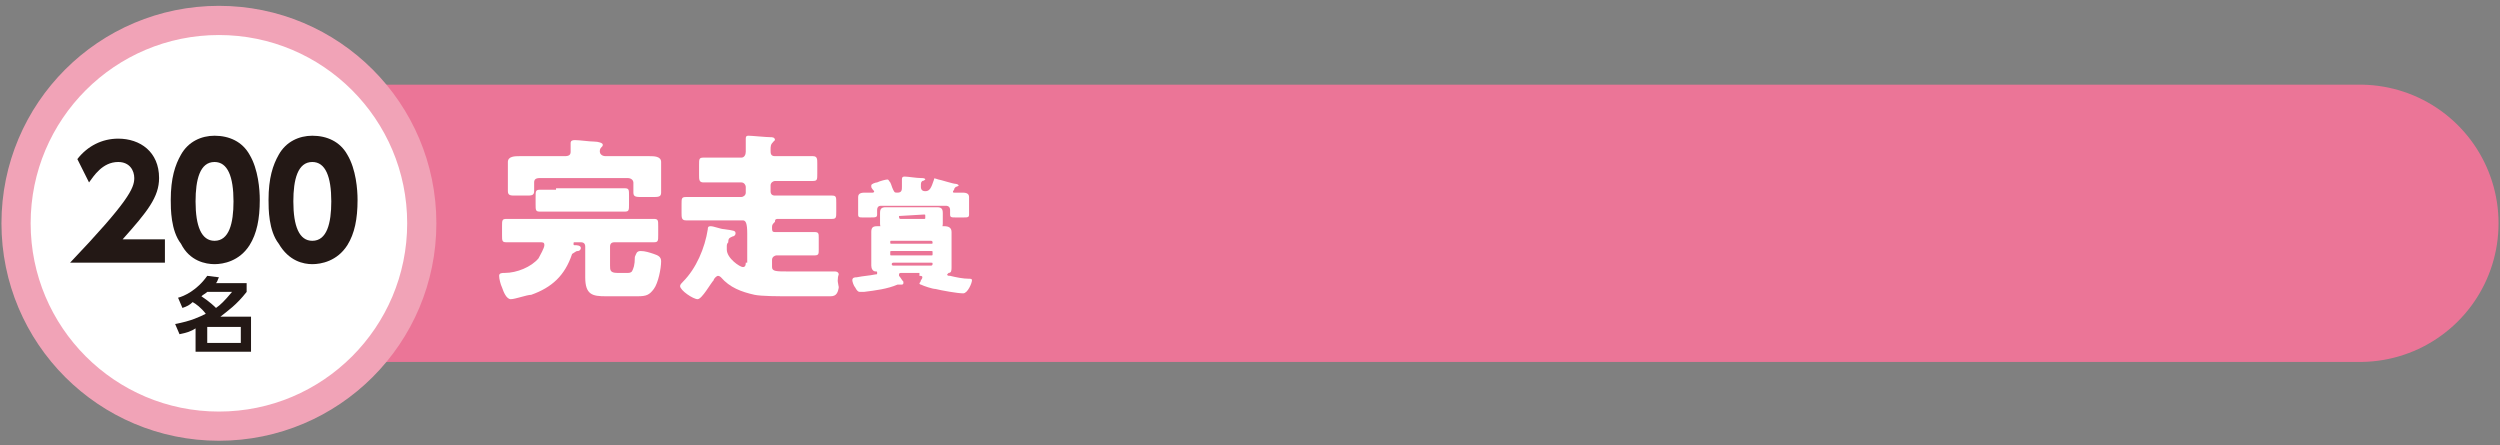 <?xml version="1.0" encoding="utf-8"?>
<!-- Generator: Adobe Illustrator 28.3.0, SVG Export Plug-In . SVG Version: 6.00 Build 0)  -->
<svg version="1.1" id="_レイヤー_2" xmlns="http://www.w3.org/2000/svg" xmlns:xlink="http://www.w3.org/1999/xlink" x="0px"
	 y="0px" viewBox="0 0 171.3 30.5" style="enable-background:new 0 0 171.3 30.5;" xml:space="preserve">
<rect x="0" y="0" width="171.3" height="30.5" fill="#808080" stroke="none"/>
<style type="text/css">
	.st0{fill:none;stroke:#EB7597;stroke-width:19;stroke-linecap:round;stroke-linejoin:round;}
	.st1{fill:#FFFFFF;}
	.st2{fill:none;stroke:#F1A3B7;stroke-width:2;}
	.st3{fill:none;stroke:#EB7597;stroke-width:2;stroke-miterlimit:3.44;}
	.st4{fill:#231815;}
</style>
<g>
	<g>
		<line class="st0" x1="13.4" y1="15.3" x2="161.7" y2="15.3"/>
		<path class="st1" d="M15,29.2c7.7,0,13.9-6.2,13.9-13.9c0-7.7-6.2-13.9-13.9-13.9S1.1,7.6,1.1,15.3C1.1,22.9,7.3,29.2,15,29.2"/>
		<circle class="st2" cx="15" cy="15.3" r="13.9"/>
	</g>
	<g>
		<path class="st3" d="M38.1,13c-0.2,0-0.7,0-1.1,0c-0.3,0-0.3,0.1-0.3,0.5V14c0,0.4,0,0.5,0.3,0.5c0.4,0,0.9,0,1.3,0h3.2
			c0.4,0,0.9,0,1.3,0c0.3,0,0.3-0.1,0.3-0.5v-0.6c0-0.4,0-0.5-0.3-0.5c-0.4,0-0.9,0-1.3,0H38.1z M43,12.2c0.3,0,0.4,0.2,0.4,0.3
			c0,0.3,0,0.5,0,0.7c0,0.3,0.2,0.3,0.6,0.3h0.7c0.4,0,0.6,0,0.6-0.3c0-0.1,0-0.5,0-0.6v-0.7c0-0.4,0-0.7,0-0.8
			c0-0.4-0.5-0.4-0.8-0.4c-0.5,0-0.9,0-1.4,0h-1.6c-0.3,0-0.4-0.2-0.4-0.3c0-0.1,0-0.2,0.1-0.3c0.1-0.1,0.1-0.1,0.1-0.2
			c0-0.1-0.3-0.2-0.6-0.2c-0.3,0-1-0.1-1.3-0.1c-0.1,0-0.3,0-0.3,0.2c0,0,0,0.1,0,0.1c0,0.1,0,0.4,0,0.5c0,0.2-0.1,0.3-0.4,0.3H37
			c-0.5,0-0.9,0-1.4,0c-0.3,0-0.8,0-0.8,0.4c0,0.1,0,0.5,0,0.8v0.6c0,0.2,0,0.5,0,0.6c0,0.3,0.2,0.3,0.5,0.3h0.8
			c0.3,0,0.5,0,0.5-0.3c0-0.1,0-0.4,0-0.6c0-0.2,0.1-0.3,0.4-0.3H43z M39.6,17.2c0.1,0,0.2-0.1,0.2-0.2c0-0.2-0.3-0.2-0.4-0.2
			c-0.1,0-0.1,0-0.1-0.1c0-0.1,0-0.1,0.1-0.1h0.4c0.2,0,0.3,0.1,0.3,0.3v1.2c0,0.3,0,0.6,0,0.9c0,1.2,0.5,1.3,1.4,1.3h2.2
			c0.6,0,0.8-0.1,1.1-0.5c0.3-0.4,0.5-1.4,0.5-1.9c0-0.3-0.2-0.4-0.5-0.5c-0.3-0.1-0.6-0.2-0.9-0.2c-0.3,0-0.3,0.2-0.4,0.4
			c0,0.6-0.1,0.8-0.2,1c-0.1,0.1-0.2,0.1-0.3,0.1h-0.7c-0.5,0-0.5-0.2-0.5-0.5v-1.3c0-0.2,0.1-0.3,0.3-0.3h1.2c0.5,0,1,0,1.5,0
			c0.3,0,0.3-0.1,0.3-0.5v-0.6c0-0.4,0-0.5-0.3-0.5c-0.5,0-1,0-1.5,0h-7.1c-0.5,0-1,0-1.5,0c-0.3,0-0.3,0.1-0.3,0.5v0.6
			c0,0.4,0,0.5,0.3,0.5c0.5,0,1,0,1.5,0h0.8c0.2,0,0.3,0,0.3,0.2c0,0.2-0.3,0.7-0.4,0.9c-0.5,0.6-1.5,1-2.3,1c-0.2,0-0.4,0-0.4,0.2
			c0,0.2,0.1,0.6,0.2,0.8c0.1,0.3,0.3,0.8,0.6,0.8c0.3,0,1.1-0.3,1.4-0.3c1.4-0.5,2.3-1.3,2.8-2.8C39.5,17.2,39.5,17.2,39.6,17.2z"
			/>
		<path class="st3" d="M51.1,18c0,0.1,0,0.3-0.2,0.3c-0.2,0-1.1-0.6-1.1-1.2c0-0.1,0-0.1,0-0.2c0-0.1,0-0.2,0.1-0.3
			c0-0.3,0.1-0.3,0.3-0.4c0.1,0,0.2-0.1,0.2-0.2c0-0.2-0.1-0.2-0.8-0.3c-0.2,0-0.7-0.2-0.9-0.2s-0.2,0.1-0.2,0.2
			c-0.2,1.3-0.8,2.7-1.7,3.6c-0.1,0.1-0.2,0.2-0.2,0.3c0,0.3,0.9,0.9,1.2,0.9s0.9-1.1,1.1-1.3c0-0.1,0.2-0.3,0.3-0.3
			c0.1,0,0.2,0.1,0.2,0.1c0.6,0.7,1.4,1,2.3,1.2c0.5,0.1,1.6,0.1,2.5,0.1h1.6c0.5,0,0.9,0,1.1,0c0.4,0,0.6-0.2,0.6-1.1
			c0-0.4,0-0.6-0.3-0.6c-0.1,0-0.3,0-0.4,0c-0.7,0-1.3,0-2,0H54c-0.8,0-1.1,0-1.1-0.3v-0.5c0-0.2,0.2-0.3,0.3-0.3h1.2
			c0.5,0,0.9,0,1.4,0c0.3,0,0.3-0.1,0.3-0.4v-0.8c0-0.3,0-0.4-0.3-0.4c-0.5,0-0.9,0-1.4,0h-1.3c-0.2,0-0.2-0.1-0.2-0.3
			c0-0.1,0-0.2,0.1-0.3c0.1-0.1,0.1-0.1,0.1-0.1c0-0.1,0-0.2,0.2-0.2h2.1c0.5,0,1,0,1.6,0c0.3,0,0.3-0.1,0.3-0.5v-0.6
			c0-0.4,0-0.5-0.3-0.5c-0.5,0-1.1,0-1.6,0h-2.3c-0.2,0-0.3-0.1-0.3-0.3v-0.4c0-0.2,0.2-0.3,0.3-0.3h1c0.5,0,1,0,1.6,0
			c0.3,0,0.3-0.1,0.3-0.5v-0.7c0-0.3,0-0.5-0.3-0.5c-0.5,0-1,0-1.6,0h-1c-0.3,0-0.3-0.2-0.3-0.4c0-0.3,0-0.4,0.2-0.6
			c0.1-0.1,0.1-0.1,0.1-0.1c0-0.2-0.2-0.2-0.3-0.2c-0.3,0-1.3-0.1-1.5-0.1c-0.1,0-0.2,0-0.2,0.2c0,0,0,0.1,0,0.1c0,0.2,0,0.6,0,0.8
			c0,0.2-0.1,0.4-0.3,0.4h-1c-0.5,0-1,0-1.6,0c-0.3,0-0.3,0.1-0.3,0.5v0.7c0,0.3,0,0.5,0.3,0.5c0.5,0,1.1,0,1.6,0h1
			c0.2,0,0.3,0.2,0.3,0.3v0.4c0,0.2-0.2,0.3-0.3,0.3h-2.2c-0.5,0-1.1,0-1.6,0c-0.3,0-0.3,0.1-0.3,0.5v0.6c0,0.3,0,0.5,0.3,0.5
			c0.5,0,1.1,0,1.6,0h2.3c0.2,0,0.3,0.2,0.3,0.9V18z"/>
	</g>
	<path class="st1" d="M38.1,13c-0.2,0-0.7,0-1.1,0c-0.3,0-0.3,0.1-0.3,0.5V14c0,0.4,0,0.5,0.3,0.5c0.4,0,0.9,0,1.3,0h3.2
		c0.4,0,0.9,0,1.3,0c0.3,0,0.3-0.1,0.3-0.5v-0.6c0-0.4,0-0.5-0.3-0.5c-0.4,0-0.9,0-1.3,0H38.1z M43,12.2c0.3,0,0.4,0.2,0.4,0.3
		c0,0.3,0,0.5,0,0.7c0,0.3,0.2,0.3,0.6,0.3h0.7c0.4,0,0.6,0,0.6-0.3c0-0.1,0-0.5,0-0.6v-0.7c0-0.4,0-0.7,0-0.8
		c0-0.4-0.5-0.4-0.8-0.4c-0.5,0-0.9,0-1.4,0h-1.6c-0.3,0-0.4-0.2-0.4-0.3c0-0.1,0-0.2,0.1-0.3c0.1-0.1,0.1-0.1,0.1-0.2
		c0-0.1-0.3-0.2-0.6-0.2c-0.3,0-1-0.1-1.3-0.1c-0.1,0-0.3,0-0.3,0.2c0,0,0,0.1,0,0.1c0,0.1,0,0.4,0,0.5c0,0.2-0.1,0.3-0.4,0.3H37
		c-0.5,0-0.9,0-1.4,0c-0.3,0-0.8,0-0.8,0.4c0,0.1,0,0.5,0,0.8v0.6c0,0.2,0,0.5,0,0.6c0,0.3,0.2,0.3,0.5,0.3h0.8c0.3,0,0.5,0,0.5-0.3
		c0-0.1,0-0.4,0-0.6c0-0.2,0.1-0.3,0.4-0.3H43z M39.6,17.2c0.1,0,0.2-0.1,0.2-0.2c0-0.2-0.3-0.2-0.4-0.2c-0.1,0-0.1,0-0.1-0.1
		c0-0.1,0-0.1,0.1-0.1h0.4c0.2,0,0.3,0.1,0.3,0.3v1.2c0,0.3,0,0.6,0,0.9c0,1.2,0.5,1.3,1.4,1.3h2.2c0.6,0,0.8-0.1,1.1-0.5
		c0.3-0.4,0.5-1.4,0.5-1.9c0-0.3-0.2-0.4-0.5-0.5c-0.3-0.1-0.6-0.2-0.9-0.2c-0.3,0-0.3,0.2-0.4,0.4c0,0.6-0.1,0.8-0.2,1
		c-0.1,0.1-0.2,0.1-0.3,0.1h-0.7c-0.5,0-0.5-0.2-0.5-0.5v-1.3c0-0.2,0.1-0.3,0.3-0.3h1.2c0.5,0,1,0,1.5,0c0.3,0,0.3-0.1,0.3-0.5
		v-0.6c0-0.4,0-0.5-0.3-0.5c-0.5,0-1,0-1.5,0h-7.1c-0.5,0-1,0-1.5,0c-0.3,0-0.3,0.1-0.3,0.5v0.6c0,0.4,0,0.5,0.3,0.5
		c0.5,0,1,0,1.5,0h0.8c0.2,0,0.3,0,0.3,0.2c0,0.2-0.3,0.7-0.4,0.9c-0.5,0.6-1.5,1-2.3,1c-0.2,0-0.4,0-0.4,0.2c0,0.2,0.1,0.6,0.2,0.8
		c0.1,0.3,0.3,0.8,0.6,0.8c0.3,0,1.1-0.3,1.4-0.3c1.4-0.5,2.3-1.3,2.8-2.8C39.5,17.2,39.5,17.2,39.6,17.2z"/>
	<path class="st1" d="M51.1,18c0,0.1,0,0.3-0.2,0.3c-0.2,0-1.1-0.6-1.1-1.2c0-0.1,0-0.1,0-0.2c0-0.1,0-0.2,0.1-0.3
		c0-0.3,0.1-0.3,0.3-0.4c0.1,0,0.2-0.1,0.2-0.2c0-0.2-0.1-0.2-0.8-0.3c-0.2,0-0.7-0.2-0.9-0.2s-0.2,0.1-0.2,0.2
		c-0.2,1.3-0.8,2.7-1.7,3.6c-0.1,0.1-0.2,0.2-0.2,0.3c0,0.3,0.9,0.9,1.2,0.9s0.9-1.1,1.1-1.3c0-0.1,0.2-0.3,0.3-0.3
		c0.1,0,0.2,0.1,0.2,0.1c0.6,0.7,1.4,1,2.3,1.2c0.5,0.1,1.6,0.1,2.5,0.1h1.6c0.5,0,0.9,0,1.1,0c0.4,0,0.6-0.2,0.6-1.1
		c0-0.4,0-0.6-0.3-0.6c-0.1,0-0.3,0-0.4,0c-0.7,0-1.3,0-2,0H54c-0.8,0-1.1,0-1.1-0.3v-0.5c0-0.2,0.2-0.3,0.3-0.3h1.2
		c0.5,0,0.9,0,1.4,0c0.3,0,0.3-0.1,0.3-0.4v-0.8c0-0.3,0-0.4-0.3-0.4c-0.5,0-0.9,0-1.4,0h-1.3c-0.2,0-0.2-0.1-0.2-0.3
		c0-0.1,0-0.2,0.1-0.3c0.1-0.1,0.1-0.1,0.1-0.1c0-0.1,0-0.2,0.2-0.2h2.1c0.5,0,1,0,1.6,0c0.3,0,0.3-0.1,0.3-0.5v-0.6
		c0-0.4,0-0.5-0.3-0.5c-0.5,0-1.1,0-1.6,0h-2.3c-0.2,0-0.3-0.1-0.3-0.3v-0.4c0-0.2,0.2-0.3,0.3-0.3h1c0.5,0,1,0,1.6,0
		c0.3,0,0.3-0.1,0.3-0.5v-0.7c0-0.3,0-0.5-0.3-0.5c-0.5,0-1,0-1.6,0h-1c-0.3,0-0.3-0.2-0.3-0.4c0-0.3,0-0.4,0.2-0.6
		c0.1-0.1,0.1-0.1,0.1-0.1c0-0.2-0.2-0.2-0.3-0.2c-0.3,0-1.3-0.1-1.5-0.1c-0.1,0-0.2,0-0.2,0.2c0,0,0,0.1,0,0.1c0,0.2,0,0.6,0,0.8
		c0,0.2-0.1,0.4-0.3,0.4h-1c-0.5,0-1,0-1.6,0c-0.3,0-0.3,0.1-0.3,0.5v0.7c0,0.3,0,0.5,0.3,0.5c0.5,0,1.1,0,1.6,0h1
		c0.2,0,0.3,0.2,0.3,0.3v0.4c0,0.2-0.2,0.3-0.3,0.3h-2.2c-0.5,0-1.1,0-1.6,0c-0.3,0-0.3,0.1-0.3,0.5v0.6c0,0.3,0,0.5,0.3,0.5
		c0.5,0,1.1,0,1.6,0h2.3c0.2,0,0.3,0.2,0.3,0.9V18z"/>
	<g>
		<path class="st3" d="M61.6,14.8C61.6,14.8,61.6,14.7,61.6,14.8l1.7-0.1c0.1,0,0.1,0,0.1,0.1v0.1c0,0.1,0,0.1-0.1,0.1h-1.6
			C61.6,15,61.6,14.9,61.6,14.8L61.6,14.8z M61.4,14.2c-0.2,0-0.5,0-0.7,0c-0.3,0-0.4,0.1-0.4,0.4c0,0.1,0,0.2,0,0.3v0.1
			c0,0.1,0,0.2,0,0.3c0,0.3,0.1,0.4,0.4,0.4c0.2,0,0.5,0,0.7,0h2.1c0.2,0,0.5,0,0.7,0c0.3,0,0.4-0.1,0.4-0.4c0-0.1,0-0.2,0-0.3v-0.1
			c0-0.1,0-0.2,0-0.3c0-0.3-0.1-0.4-0.4-0.4c-0.2,0-0.5,0-0.7,0H61.4z M64,12.3c-0.2,0.6-0.3,0.8-0.6,0.8c-0.2,0-0.3-0.1-0.3-0.3
			c0-0.3,0-0.3,0.1-0.4c0.1,0,0.2-0.1,0.2-0.1c0-0.1-0.2-0.1-0.3-0.1c-0.3,0-0.9-0.1-1.1-0.1c-0.1,0-0.2,0-0.2,0.2c0,0,0,0.3,0,0.5
			c0,0.2,0,0.4-0.3,0.4c-0.2,0-0.2,0-0.3-0.2c-0.1-0.2-0.1-0.3-0.2-0.5c-0.1-0.1-0.1-0.2-0.2-0.2c-0.1,0-0.5,0.1-0.7,0.2
			c-0.1,0-0.4,0.1-0.4,0.2c0,0,0,0.1,0,0.1c0,0.1,0.2,0.3,0.2,0.3c0,0.1-0.1,0.1-0.1,0.1c-0.2,0-0.4,0-0.5,0c-0.2,0-0.5,0-0.5,0.3
			c0,0.1,0,0.3,0,0.5v0.3c0,0.2,0,0.3,0,0.4c0,0.2,0.1,0.2,0.3,0.2h0.5c0.4,0,0.5,0,0.5-0.2c0-0.1,0-0.2,0-0.3
			c0-0.3,0.2-0.3,0.3-0.3h4.4c0.2,0,0.3,0.1,0.3,0.3c0,0.1,0,0.2,0,0.3c0,0.2,0.1,0.2,0.4,0.2h0.5c0.3,0,0.4,0,0.4-0.2
			c0-0.1,0-0.3,0-0.4v-0.3c0-0.2,0-0.3,0-0.5c0-0.3-0.3-0.3-0.5-0.3c-0.2,0-0.4,0-0.5,0c-0.1,0-0.1,0-0.1-0.1c0,0,0.1-0.1,0.1-0.2
			c0.1-0.1,0.1-0.1,0.1-0.1c0.1,0,0.2-0.1,0.2-0.1s-0.1-0.1-0.2-0.1c-0.2,0-1.1-0.3-1.2-0.3C64,12.2,64,12.2,64,12.3z M63.8,18
			c0.1,0,0.1,0,0.1,0.1v0c0,0.1-0.1,0.1-0.1,0.1h-2.6c-0.1,0-0.1-0.1-0.1-0.1v0c0-0.1,0.1-0.1,0.1-0.1H63.8z M63.8,17.2
			c0.1,0,0.1,0,0.1,0.1v0.1c0,0.1,0,0.1-0.1,0.1h-2.7c-0.1,0-0.1,0-0.1-0.1v-0.1c0-0.1,0-0.1,0.1-0.1H63.8z M61.1,16.7
			c-0.1,0-0.1,0-0.1-0.1v0c0-0.1,0-0.1,0.1-0.1h2.7c0.1,0,0.1,0.1,0.1,0.1v0c0,0.1,0,0.1-0.1,0.1H61.1z M63,18.9
			c0.1,0,0.2,0,0.2,0.1c0,0.1-0.1,0.2-0.1,0.2c0,0.1-0.1,0.2-0.1,0.2c0,0,0,0.1,0.1,0.1c0.2,0.1,0.8,0.3,1,0.3
			c0.4,0.1,1.5,0.3,1.9,0.3c0.3,0,0.6-0.7,0.6-0.9c0-0.1-0.1-0.1-0.2-0.1c-0.4,0-0.9-0.1-1.3-0.2c-0.1,0-0.2,0-0.2-0.1
			c0,0,0.1-0.1,0.1-0.1c0.2,0,0.2-0.2,0.2-0.4c0-0.3,0-0.5,0-0.8v-0.9c0-0.3,0-0.5,0-0.7c0-0.3-0.2-0.4-0.5-0.4c-0.3,0-0.5,0-0.8,0
			h-3c-0.3,0-0.5,0-0.8,0c-0.3,0-0.4,0.1-0.4,0.4c0,0.2,0,0.5,0,0.7v0.9c0,0.3,0,0.5,0,0.7c0,0.2,0.1,0.4,0.3,0.4
			c0.1,0,0.1,0,0.1,0.1s0,0.1-0.1,0.1c-0.5,0.1-0.8,0.1-1.3,0.2c-0.1,0-0.3,0-0.3,0.2c0,0.1,0.1,0.4,0.2,0.5
			c0.1,0.2,0.2,0.3,0.3,0.3c0.1,0,0.3,0,0.3,0c0.8-0.1,1.6-0.2,2.3-0.5c0,0,0.1,0,0.1,0c0.1,0,0.1,0,0.2,0c0,0,0.1,0,0.1-0.1
			c0,0,0,0,0-0.1c-0.1-0.1-0.2-0.3-0.3-0.4c0,0,0-0.1,0-0.1c0-0.1,0.1-0.1,0.2-0.1H63z"/>
	</g>
	<path class="st1" d="M61.6,14.8C61.6,14.8,61.6,14.7,61.6,14.8l1.7-0.1c0.1,0,0.1,0,0.1,0.1v0.1c0,0.1,0,0.1-0.1,0.1h-1.6
		C61.6,15,61.6,14.9,61.6,14.8L61.6,14.8z M61.4,14.2c-0.2,0-0.5,0-0.7,0c-0.3,0-0.4,0.1-0.4,0.4c0,0.1,0,0.2,0,0.3v0.1
		c0,0.1,0,0.2,0,0.3c0,0.3,0.1,0.4,0.4,0.4c0.2,0,0.5,0,0.7,0h2.1c0.2,0,0.5,0,0.7,0c0.3,0,0.4-0.1,0.4-0.4c0-0.1,0-0.2,0-0.3v-0.1
		c0-0.1,0-0.2,0-0.3c0-0.3-0.1-0.4-0.4-0.4c-0.2,0-0.5,0-0.7,0H61.4z M64,12.3c-0.2,0.6-0.3,0.8-0.6,0.8c-0.2,0-0.3-0.1-0.3-0.3
		c0-0.3,0-0.3,0.1-0.4c0.1,0,0.2-0.1,0.2-0.1c0-0.1-0.2-0.1-0.3-0.1c-0.3,0-0.9-0.1-1.1-0.1c-0.1,0-0.2,0-0.2,0.2c0,0,0,0.3,0,0.5
		c0,0.2,0,0.4-0.3,0.4c-0.2,0-0.2,0-0.3-0.2c-0.1-0.2-0.1-0.3-0.2-0.5c-0.1-0.1-0.1-0.2-0.2-0.2c-0.1,0-0.5,0.1-0.7,0.2
		c-0.1,0-0.4,0.1-0.4,0.2c0,0,0,0.1,0,0.1c0,0.1,0.2,0.3,0.2,0.3c0,0.1-0.1,0.1-0.1,0.1c-0.2,0-0.4,0-0.5,0c-0.2,0-0.5,0-0.5,0.3
		c0,0.1,0,0.3,0,0.5v0.3c0,0.2,0,0.3,0,0.4c0,0.2,0.1,0.2,0.3,0.2h0.5c0.4,0,0.5,0,0.5-0.2c0-0.1,0-0.2,0-0.3c0-0.3,0.2-0.3,0.3-0.3
		h4.4c0.2,0,0.3,0.1,0.3,0.3c0,0.1,0,0.2,0,0.3c0,0.2,0.1,0.2,0.4,0.2h0.5c0.3,0,0.4,0,0.4-0.2c0-0.1,0-0.3,0-0.4v-0.3
		c0-0.2,0-0.3,0-0.5c0-0.3-0.3-0.3-0.5-0.3c-0.2,0-0.4,0-0.5,0c-0.1,0-0.1,0-0.1-0.1c0,0,0.1-0.1,0.1-0.2c0.1-0.1,0.1-0.1,0.1-0.1
		c0.1,0,0.2-0.1,0.2-0.1s-0.1-0.1-0.2-0.1c-0.2,0-1.1-0.3-1.2-0.3C64,12.2,64,12.2,64,12.3z M63.8,18c0.1,0,0.1,0,0.1,0.1v0
		c0,0.1-0.1,0.1-0.1,0.1h-2.6c-0.1,0-0.1-0.1-0.1-0.1v0c0-0.1,0.1-0.1,0.1-0.1H63.8z M63.8,17.2c0.1,0,0.1,0,0.1,0.1v0.1
		c0,0.1,0,0.1-0.1,0.1h-2.7c-0.1,0-0.1,0-0.1-0.1v-0.1c0-0.1,0-0.1,0.1-0.1H63.8z M61.1,16.7c-0.1,0-0.1,0-0.1-0.1v0
		c0-0.1,0-0.1,0.1-0.1h2.7c0.1,0,0.1,0.1,0.1,0.1v0c0,0.1,0,0.1-0.1,0.1H61.1z M63,18.9c0.1,0,0.2,0,0.2,0.1c0,0.1-0.1,0.2-0.1,0.2
		c0,0.1-0.1,0.2-0.1,0.2c0,0,0,0.1,0.1,0.1c0.2,0.1,0.8,0.3,1,0.3c0.4,0.1,1.5,0.3,1.9,0.3c0.3,0,0.6-0.7,0.6-0.9
		c0-0.1-0.1-0.1-0.2-0.1c-0.4,0-0.9-0.1-1.3-0.2c-0.1,0-0.2,0-0.2-0.1c0,0,0.1-0.1,0.1-0.1c0.2,0,0.2-0.2,0.2-0.4c0-0.3,0-0.5,0-0.8
		v-0.9c0-0.3,0-0.5,0-0.7c0-0.3-0.2-0.4-0.5-0.4c-0.3,0-0.5,0-0.8,0h-3c-0.3,0-0.5,0-0.8,0c-0.3,0-0.4,0.1-0.4,0.4
		c0,0.2,0,0.5,0,0.7v0.9c0,0.3,0,0.5,0,0.7c0,0.2,0.1,0.4,0.3,0.4c0.1,0,0.1,0,0.1,0.1s0,0.1-0.1,0.1c-0.5,0.1-0.8,0.1-1.3,0.2
		c-0.1,0-0.3,0-0.3,0.2c0,0.1,0.1,0.4,0.2,0.5c0.1,0.2,0.2,0.3,0.3,0.3c0.1,0,0.3,0,0.3,0c0.8-0.1,1.6-0.2,2.3-0.5c0,0,0.1,0,0.1,0
		c0.1,0,0.1,0,0.2,0c0,0,0.1,0,0.1-0.1c0,0,0,0,0-0.1c-0.1-0.1-0.2-0.3-0.3-0.4c0,0,0-0.1,0-0.1c0-0.1,0.1-0.1,0.2-0.1H63z"/>
	<path class="st4" d="M8.4,16.4c1.7-1.9,2.5-2.9,2.5-4.2c0-1.8-1.3-2.7-2.8-2.7c-1.1,0-2.1,0.5-2.8,1.4l0.8,1.6
		c0.3-0.4,0.9-1.4,2-1.4c0.8,0,1.1,0.6,1.1,1.1c0,0.7-0.4,1.6-4.4,5.8h6.5v-1.6H8.4z"/>
	<path class="st4" d="M14.7,16.5c-0.9,0-1.3-1-1.3-2.7c0-1.5,0.3-2.7,1.3-2.7c0.9,0,1.3,1,1.3,2.7C16,15.3,15.7,16.5,14.7,16.5z
		 M14.7,18.1c0.6,0,1.7-0.2,2.4-1.3c0.5-0.8,0.7-1.8,0.7-3.1c0-0.7-0.1-2.1-0.7-3.1c-0.5-0.9-1.4-1.3-2.4-1.3
		c-0.9,0-1.8,0.4-2.3,1.3c-0.4,0.7-0.7,1.6-0.7,3.1c0,0.6,0,2.1,0.7,3C13,17.9,14.1,18.1,14.7,18.1z"/>
	<path class="st4" d="M21.4,16.5c-0.9,0-1.3-1-1.3-2.7c0-1.5,0.3-2.7,1.3-2.7c0.9,0,1.3,1,1.3,2.7C22.7,15.3,22.4,16.5,21.4,16.5z
		 M21.4,18.1c0.6,0,1.7-0.2,2.4-1.3c0.5-0.8,0.7-1.8,0.7-3.1c0-0.7-0.1-2.1-0.7-3.1c-0.5-0.9-1.4-1.3-2.4-1.3
		c-0.9,0-1.8,0.4-2.3,1.3c-0.4,0.7-0.7,1.6-0.7,3.1c0,0.6,0,2.1,0.7,3C19.8,17.9,20.8,18.1,21.4,18.1z"/>
	<path class="st4" d="M16.5,23.5h-2.3v-1.1h2.3V23.5z M15.9,20c-0.5,0.6-0.8,0.9-1.1,1.1c-0.1-0.1-0.4-0.4-1-0.8
		c0.1-0.1,0.3-0.2,0.4-0.3H15.9z M12.5,21.1c0.3-0.1,0.5-0.2,0.7-0.4c0.2,0.1,0.6,0.4,0.9,0.8c-0.4,0.2-1,0.5-2.1,0.7l0.3,0.7
		c0.5-0.1,0.8-0.2,1.1-0.4v1.6h3.8v-2.4h-2.1c0.5-0.4,1.1-0.8,1.8-1.7v-0.6h-2.1c0.1-0.1,0.1-0.2,0.2-0.4l-0.8-0.1
		c-0.7,1-1.6,1.4-2,1.5L12.5,21.1z"/>
</g>
</svg>
